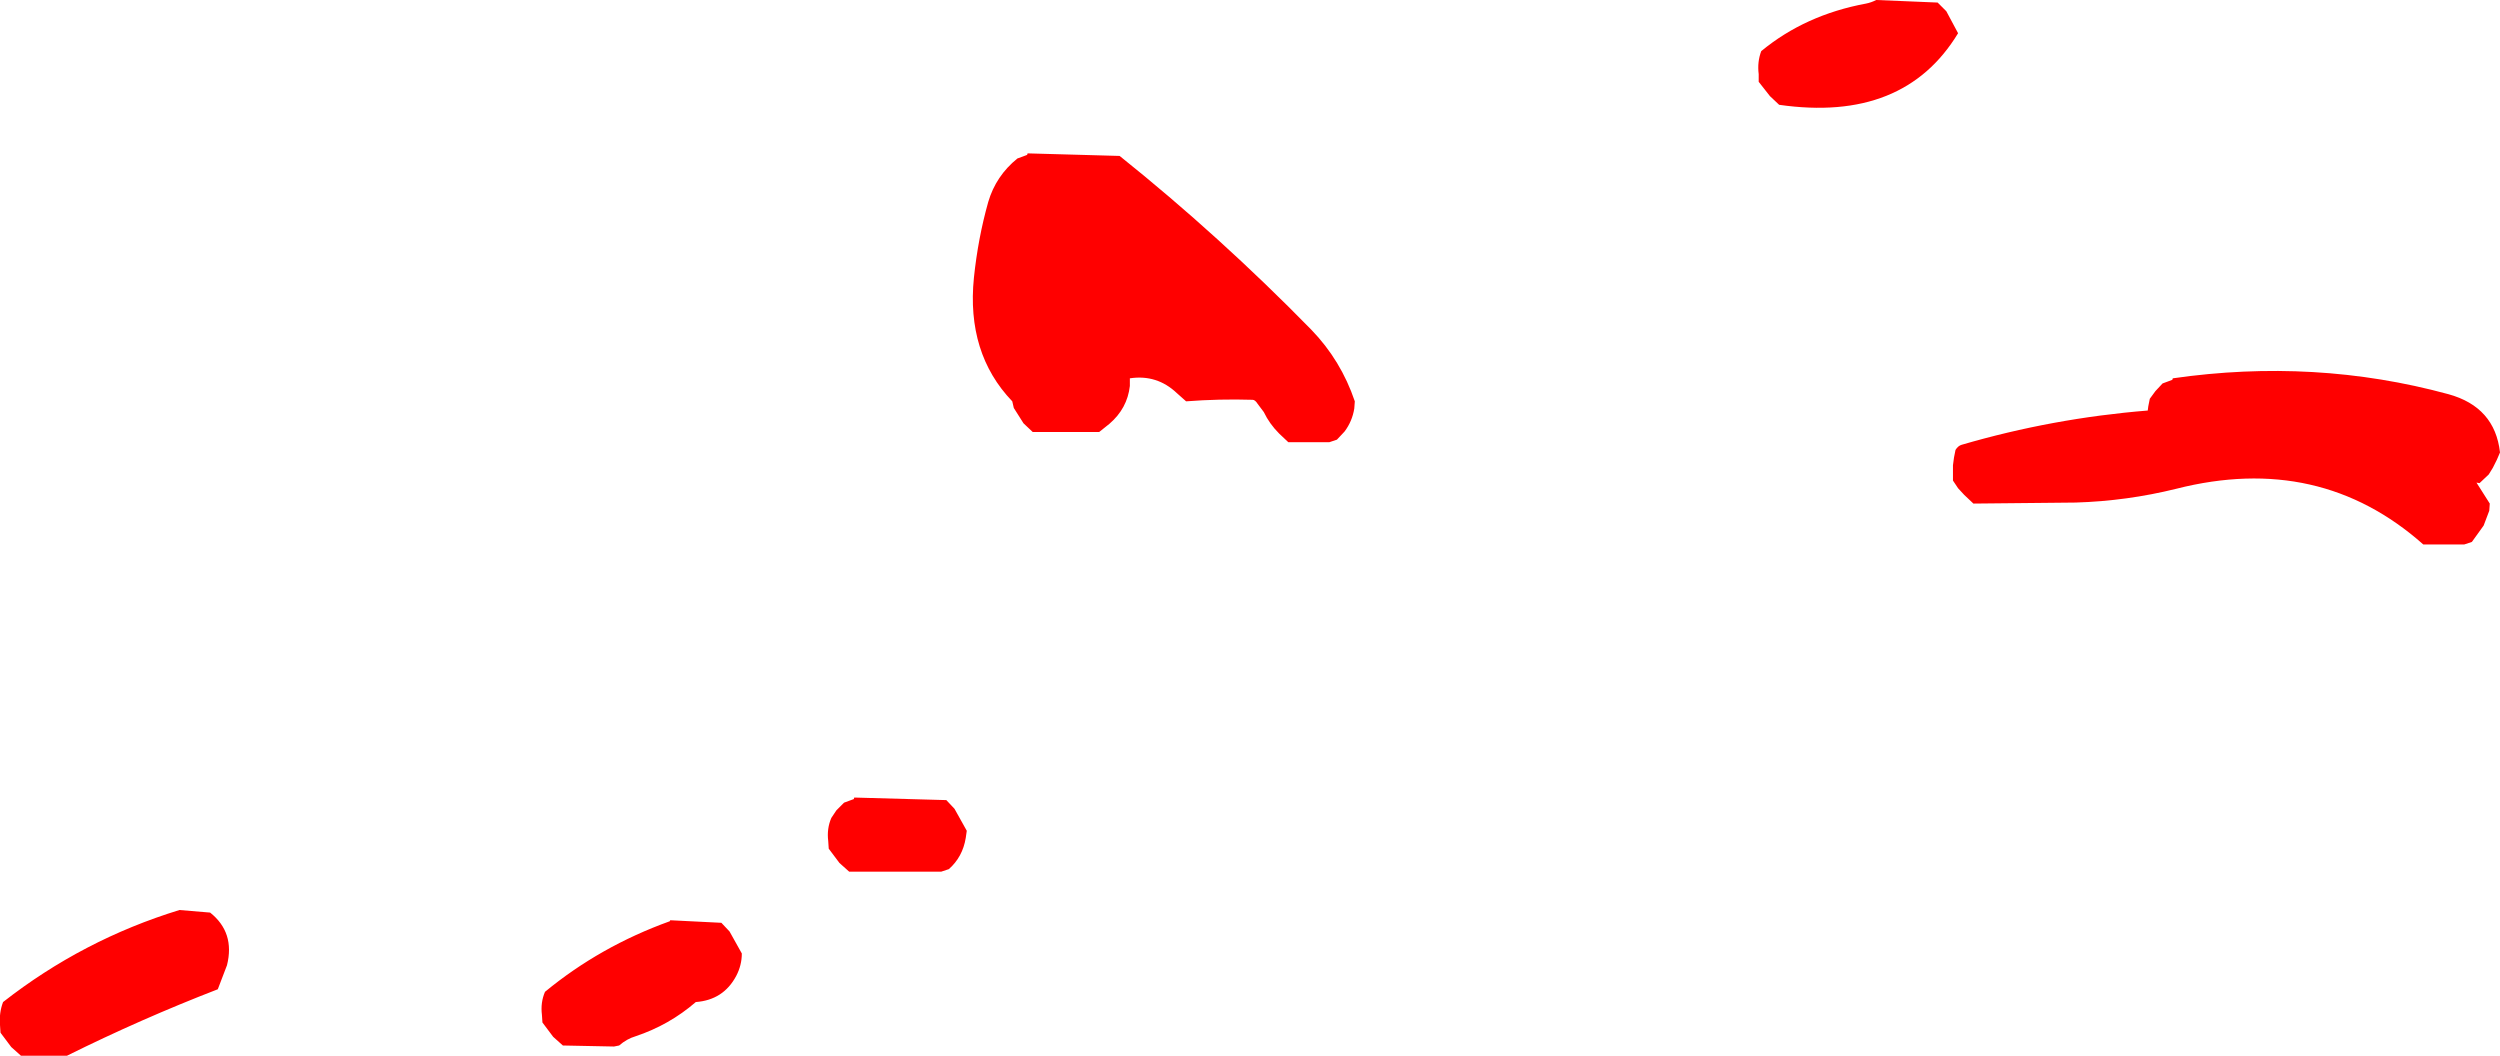 <?xml version="1.0" encoding="UTF-8" standalone="no"?>
<svg xmlns:xlink="http://www.w3.org/1999/xlink" height="103.25px" width="244.5px" xmlns="http://www.w3.org/2000/svg">
  <g transform="matrix(1.0, 0.0, 0.0, 1.0, -69.2, 2.75)">
    <path d="M258.7 -2.5 L259.55 -1.65 260.7 0.5 Q255.4 9.25 243.2 7.5 L242.3 6.65 241.2 5.25 241.2 4.5 Q241.05 3.3 241.45 2.25 245.75 -1.3 251.7 -2.4 252.2 -2.5 252.7 -2.75 L258.7 -2.5 M313.4 42.2 L313.0 43.0 312.6 43.65 311.7 44.5 311.4 44.45 312.7 46.5 312.65 47.2 312.1 48.65 310.95 50.25 310.2 50.5 306.2 50.5 Q296.05 41.5 282.05 45.05 277.2 46.25 272.2 46.4 L262.2 46.5 261.3 45.65 260.7 45.0 260.2 44.25 260.2 43.5 260.2 42.75 260.3 42.0 260.45 41.25 Q260.7 40.85 261.05 40.75 269.95 38.15 279.25 37.4 L279.3 37.0 279.45 36.25 280.0 35.5 280.7 34.75 281.65 34.4 281.7 34.25 Q295.6 32.25 308.65 35.8 313.2 37.05 313.7 41.5 L313.4 42.2 M169.7 12.25 L178.7 12.5 Q188.5 20.35 197.45 29.5 200.35 32.5 201.7 36.5 L201.65 37.2 Q201.45 38.45 200.7 39.45 L199.95 40.25 199.2 40.5 195.2 40.5 194.3 39.65 Q193.35 38.7 192.8 37.55 L192.2 36.75 Q191.95 36.35 191.7 36.35 188.45 36.25 185.2 36.5 L184.3 35.7 Q182.35 33.85 179.7 34.25 L179.7 35.0 Q179.45 37.2 177.7 38.7 L176.7 39.5 170.2 39.5 169.3 38.65 168.35 37.15 168.2 36.5 Q163.7 31.8 164.45 24.4 164.85 20.55 165.85 17.0 166.6 14.45 168.7 12.75 L169.25 12.55 169.65 12.4 169.7 12.25 M163.75 78.5 L163.65 79.2 Q163.35 81.05 162.0 82.25 L161.25 82.5 152.25 82.5 151.3 81.65 150.25 80.25 150.2 79.5 Q150.05 78.3 150.5 77.25 L151.0 76.5 151.75 75.75 152.7 75.4 152.75 75.25 161.75 75.5 162.55 76.35 163.75 78.5 M89.75 86.5 Q92.2 88.45 91.4 91.65 L90.5 94.0 Q83.0 96.9 75.75 100.5 L71.25 100.5 70.3 99.65 69.25 98.25 69.2 97.5 Q69.1 96.3 69.5 95.25 77.3 89.15 86.75 86.25 L89.75 86.5 M122.5 94.25 Q127.9 89.8 134.7 87.35 L134.75 87.25 139.75 87.5 140.55 88.35 141.75 90.5 Q141.75 91.65 141.2 92.7 139.95 95.05 137.25 95.25 134.65 97.5 131.35 98.6 130.5 98.85 129.75 99.5 L129.25 99.6 124.25 99.5 123.3 98.65 122.25 97.25 122.2 96.5 Q122.05 95.3 122.5 94.25" fill="#ff0000" fill-rule="evenodd" stroke="none"/>
  </g>
</svg>
